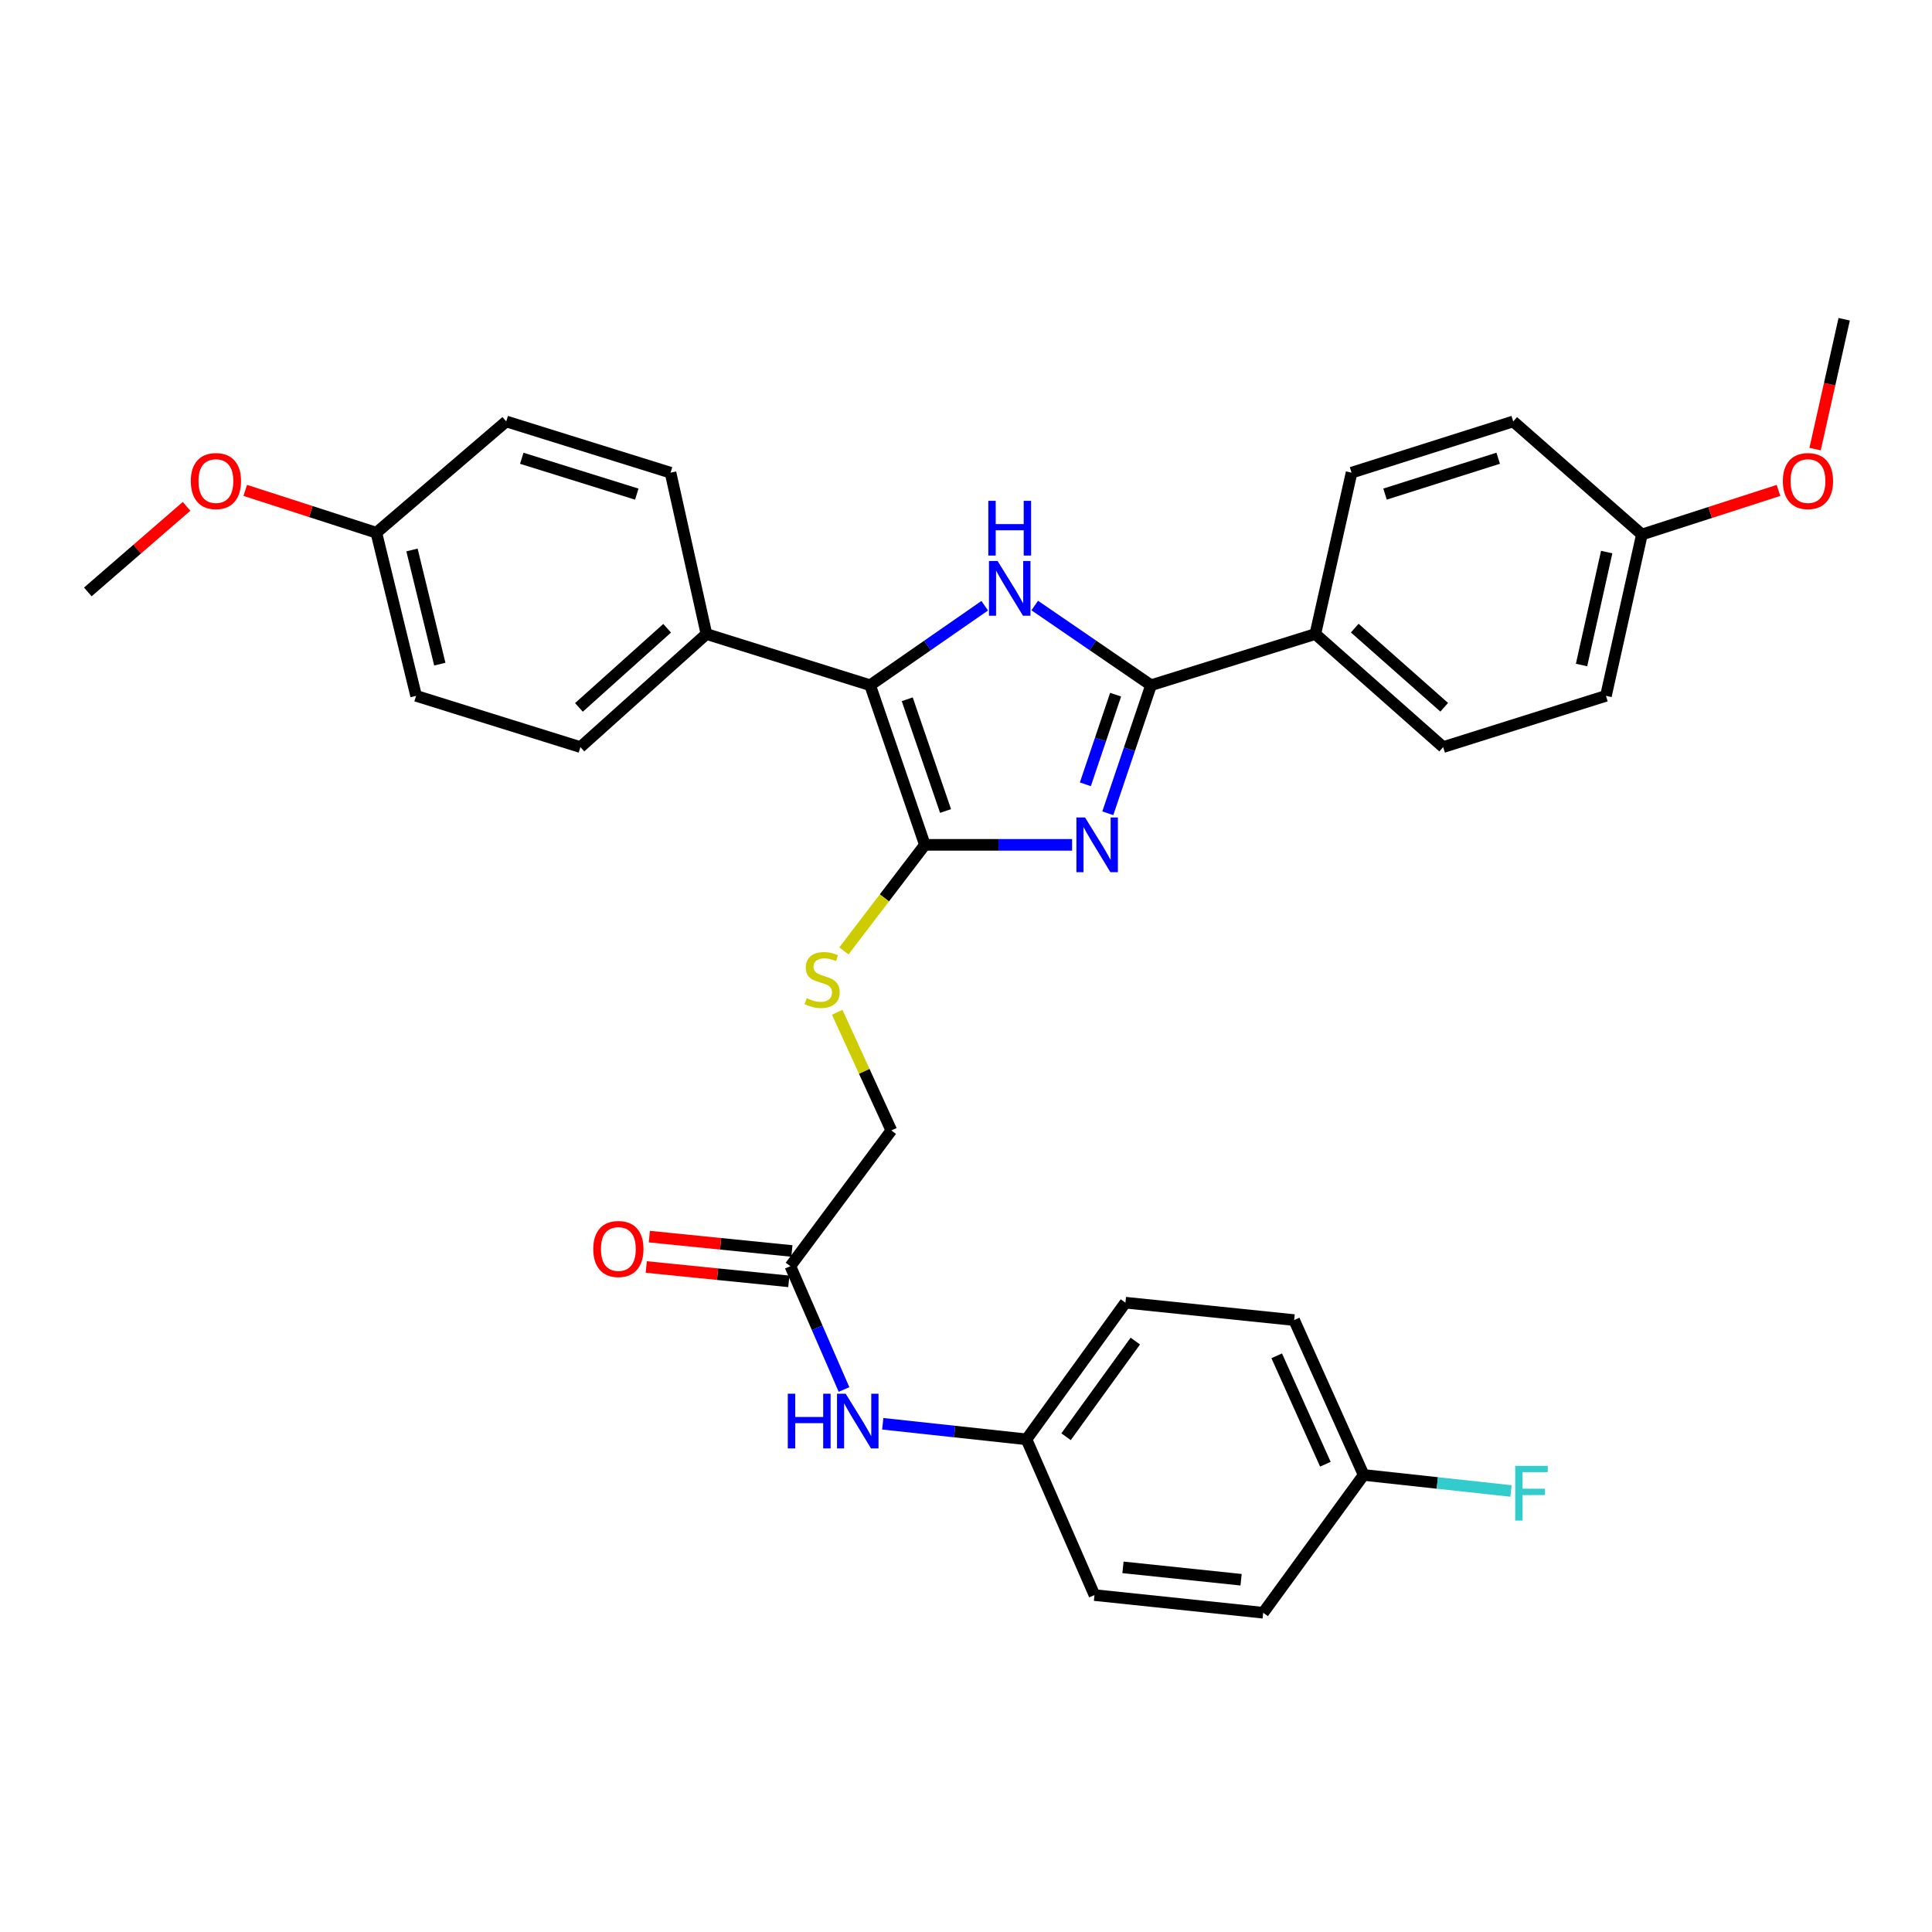 <?xml version='1.0' encoding='iso-8859-1'?>
<svg version='1.1' baseProfile='full'
              xmlns='http://www.w3.org/2000/svg'
                      xmlns:rdkit='http://www.rdkit.org/xml'
                      xmlns:xlink='http://www.w3.org/1999/xlink'
                  xml:space='preserve'
width='1000px' height='1000px' viewBox='0 0 1000 1000'>
<!-- END OF HEADER -->
<rect style='opacity:1.0;fill:#FFFFFF;stroke:none' width='1000' height='1000' x='0' y='0'> </rect>
<path class='bond-0' d='M 554.913,437.289 L 516.816,437.289' style='fill:none;fill-rule:evenodd;stroke:#0000FF;stroke-width:6px;stroke-linecap:butt;stroke-linejoin:miter;stroke-opacity:1' />
<path class='bond-0' d='M 516.816,437.289 L 478.719,437.289' style='fill:none;fill-rule:evenodd;stroke:#000000;stroke-width:6px;stroke-linecap:butt;stroke-linejoin:miter;stroke-opacity:1' />
<path class='bond-2' d='M 573.397,420.949 L 584.582,387.812' style='fill:none;fill-rule:evenodd;stroke:#0000FF;stroke-width:6px;stroke-linecap:butt;stroke-linejoin:miter;stroke-opacity:1' />
<path class='bond-2' d='M 584.582,387.812 L 595.766,354.674' style='fill:none;fill-rule:evenodd;stroke:#000000;stroke-width:6px;stroke-linecap:butt;stroke-linejoin:miter;stroke-opacity:1' />
<path class='bond-2' d='M 561.78,405.954 L 569.608,382.758' style='fill:none;fill-rule:evenodd;stroke:#0000FF;stroke-width:6px;stroke-linecap:butt;stroke-linejoin:miter;stroke-opacity:1' />
<path class='bond-2' d='M 569.608,382.758 L 577.437,359.562' style='fill:none;fill-rule:evenodd;stroke:#000000;stroke-width:6px;stroke-linecap:butt;stroke-linejoin:miter;stroke-opacity:1' />
<path class='bond-3' d='M 478.719,437.289 L 450.388,354.674' style='fill:none;fill-rule:evenodd;stroke:#000000;stroke-width:6px;stroke-linecap:butt;stroke-linejoin:miter;stroke-opacity:1' />
<path class='bond-3' d='M 489.417,419.77 L 469.586,361.94' style='fill:none;fill-rule:evenodd;stroke:#000000;stroke-width:6px;stroke-linecap:butt;stroke-linejoin:miter;stroke-opacity:1' />
<path class='bond-4' d='M 478.719,437.289 L 457.766,464.731' style='fill:none;fill-rule:evenodd;stroke:#000000;stroke-width:6px;stroke-linecap:butt;stroke-linejoin:miter;stroke-opacity:1' />
<path class='bond-4' d='M 457.766,464.731 L 436.812,492.174' style='fill:none;fill-rule:evenodd;stroke:#CCCC00;stroke-width:6px;stroke-linecap:butt;stroke-linejoin:miter;stroke-opacity:1' />
<path class='bond-1' d='M 535.581,313.424 L 565.674,334.049' style='fill:none;fill-rule:evenodd;stroke:#0000FF;stroke-width:6px;stroke-linecap:butt;stroke-linejoin:miter;stroke-opacity:1' />
<path class='bond-1' d='M 565.674,334.049 L 595.766,354.674' style='fill:none;fill-rule:evenodd;stroke:#000000;stroke-width:6px;stroke-linecap:butt;stroke-linejoin:miter;stroke-opacity:1' />
<path class='bond-32' d='M 509.686,313.523 L 480.037,334.098' style='fill:none;fill-rule:evenodd;stroke:#0000FF;stroke-width:6px;stroke-linecap:butt;stroke-linejoin:miter;stroke-opacity:1' />
<path class='bond-32' d='M 480.037,334.098 L 450.388,354.674' style='fill:none;fill-rule:evenodd;stroke:#000000;stroke-width:6px;stroke-linecap:butt;stroke-linejoin:miter;stroke-opacity:1' />
<path class='bond-5' d='M 595.766,354.674 L 680.821,328.169' style='fill:none;fill-rule:evenodd;stroke:#000000;stroke-width:6px;stroke-linecap:butt;stroke-linejoin:miter;stroke-opacity:1' />
<path class='bond-6' d='M 450.388,354.674 L 365.649,328.169' style='fill:none;fill-rule:evenodd;stroke:#000000;stroke-width:6px;stroke-linecap:butt;stroke-linejoin:miter;stroke-opacity:1' />
<path class='bond-10' d='M 433.342,523.966 L 447.348,554.541' style='fill:none;fill-rule:evenodd;stroke:#CCCC00;stroke-width:6px;stroke-linecap:butt;stroke-linejoin:miter;stroke-opacity:1' />
<path class='bond-10' d='M 447.348,554.541 L 461.353,585.116' style='fill:none;fill-rule:evenodd;stroke:#000000;stroke-width:6px;stroke-linecap:butt;stroke-linejoin:miter;stroke-opacity:1' />
<path class='bond-11' d='M 680.821,328.169 L 746.974,386.693' style='fill:none;fill-rule:evenodd;stroke:#000000;stroke-width:6px;stroke-linecap:butt;stroke-linejoin:miter;stroke-opacity:1' />
<path class='bond-11' d='M 701.215,325.112 L 747.522,366.078' style='fill:none;fill-rule:evenodd;stroke:#000000;stroke-width:6px;stroke-linecap:butt;stroke-linejoin:miter;stroke-opacity:1' />
<path class='bond-12' d='M 680.821,328.169 L 699.565,244.659' style='fill:none;fill-rule:evenodd;stroke:#000000;stroke-width:6px;stroke-linecap:butt;stroke-linejoin:miter;stroke-opacity:1' />
<path class='bond-13' d='M 365.649,328.169 L 300.426,386.693' style='fill:none;fill-rule:evenodd;stroke:#000000;stroke-width:6px;stroke-linecap:butt;stroke-linejoin:miter;stroke-opacity:1' />
<path class='bond-13' d='M 345.311,325.186 L 299.656,366.152' style='fill:none;fill-rule:evenodd;stroke:#000000;stroke-width:6px;stroke-linecap:butt;stroke-linejoin:miter;stroke-opacity:1' />
<path class='bond-14' d='M 365.649,328.169 L 347.063,244.659' style='fill:none;fill-rule:evenodd;stroke:#000000;stroke-width:6px;stroke-linecap:butt;stroke-linejoin:miter;stroke-opacity:1' />
<path class='bond-7' d='M 409.089,655.369 L 461.353,585.116' style='fill:none;fill-rule:evenodd;stroke:#000000;stroke-width:6px;stroke-linecap:butt;stroke-linejoin:miter;stroke-opacity:1' />
<path class='bond-8' d='M 409.089,655.369 L 422.977,687.283' style='fill:none;fill-rule:evenodd;stroke:#000000;stroke-width:6px;stroke-linecap:butt;stroke-linejoin:miter;stroke-opacity:1' />
<path class='bond-8' d='M 422.977,687.283 L 436.865,719.197' style='fill:none;fill-rule:evenodd;stroke:#0000FF;stroke-width:6px;stroke-linecap:butt;stroke-linejoin:miter;stroke-opacity:1' />
<path class='bond-9' d='M 409.882,647.508 L 372.988,643.789' style='fill:none;fill-rule:evenodd;stroke:#000000;stroke-width:6px;stroke-linecap:butt;stroke-linejoin:miter;stroke-opacity:1' />
<path class='bond-9' d='M 372.988,643.789 L 336.095,640.071' style='fill:none;fill-rule:evenodd;stroke:#FF0000;stroke-width:6px;stroke-linecap:butt;stroke-linejoin:miter;stroke-opacity:1' />
<path class='bond-9' d='M 408.297,663.231 L 371.404,659.513' style='fill:none;fill-rule:evenodd;stroke:#000000;stroke-width:6px;stroke-linecap:butt;stroke-linejoin:miter;stroke-opacity:1' />
<path class='bond-9' d='M 371.404,659.513 L 334.51,655.794' style='fill:none;fill-rule:evenodd;stroke:#FF0000;stroke-width:6px;stroke-linecap:butt;stroke-linejoin:miter;stroke-opacity:1' />
<path class='bond-15' d='M 456.915,736.944 L 494.111,740.971' style='fill:none;fill-rule:evenodd;stroke:#0000FF;stroke-width:6px;stroke-linecap:butt;stroke-linejoin:miter;stroke-opacity:1' />
<path class='bond-15' d='M 494.111,740.971 L 531.307,744.998' style='fill:none;fill-rule:evenodd;stroke:#000000;stroke-width:6px;stroke-linecap:butt;stroke-linejoin:miter;stroke-opacity:1' />
<path class='bond-19' d='M 746.974,386.693 L 831.239,360.17' style='fill:none;fill-rule:evenodd;stroke:#000000;stroke-width:6px;stroke-linecap:butt;stroke-linejoin:miter;stroke-opacity:1' />
<path class='bond-20' d='M 699.565,244.659 L 783.242,218.137' style='fill:none;fill-rule:evenodd;stroke:#000000;stroke-width:6px;stroke-linecap:butt;stroke-linejoin:miter;stroke-opacity:1' />
<path class='bond-20' d='M 716.891,255.745 L 775.465,237.18' style='fill:none;fill-rule:evenodd;stroke:#000000;stroke-width:6px;stroke-linecap:butt;stroke-linejoin:miter;stroke-opacity:1' />
<path class='bond-22' d='M 300.426,386.693 L 215.38,360.17' style='fill:none;fill-rule:evenodd;stroke:#000000;stroke-width:6px;stroke-linecap:butt;stroke-linejoin:miter;stroke-opacity:1' />
<path class='bond-21' d='M 347.063,244.659 L 262.016,218.137' style='fill:none;fill-rule:evenodd;stroke:#000000;stroke-width:6px;stroke-linecap:butt;stroke-linejoin:miter;stroke-opacity:1' />
<path class='bond-21' d='M 329.601,255.767 L 270.068,237.202' style='fill:none;fill-rule:evenodd;stroke:#000000;stroke-width:6px;stroke-linecap:butt;stroke-linejoin:miter;stroke-opacity:1' />
<path class='bond-24' d='M 531.307,744.998 L 566.504,825.611' style='fill:none;fill-rule:evenodd;stroke:#000000;stroke-width:6px;stroke-linecap:butt;stroke-linejoin:miter;stroke-opacity:1' />
<path class='bond-25' d='M 531.307,744.998 L 582.518,674.263' style='fill:none;fill-rule:evenodd;stroke:#000000;stroke-width:6px;stroke-linecap:butt;stroke-linejoin:miter;stroke-opacity:1' />
<path class='bond-25' d='M 551.789,743.655 L 587.637,694.14' style='fill:none;fill-rule:evenodd;stroke:#000000;stroke-width:6px;stroke-linecap:butt;stroke-linejoin:miter;stroke-opacity:1' />
<path class='bond-16' d='M 705.825,763.426 L 669.847,683.27' style='fill:none;fill-rule:evenodd;stroke:#000000;stroke-width:6px;stroke-linecap:butt;stroke-linejoin:miter;stroke-opacity:1' />
<path class='bond-16' d='M 686.011,757.874 L 660.826,701.765' style='fill:none;fill-rule:evenodd;stroke:#000000;stroke-width:6px;stroke-linecap:butt;stroke-linejoin:miter;stroke-opacity:1' />
<path class='bond-23' d='M 705.825,763.426 L 743.954,767.577' style='fill:none;fill-rule:evenodd;stroke:#000000;stroke-width:6px;stroke-linecap:butt;stroke-linejoin:miter;stroke-opacity:1' />
<path class='bond-23' d='M 743.954,767.577 L 782.084,771.727' style='fill:none;fill-rule:evenodd;stroke:#33CCCC;stroke-width:6px;stroke-linecap:butt;stroke-linejoin:miter;stroke-opacity:1' />
<path class='bond-35' d='M 705.825,763.426 L 653.833,834.759' style='fill:none;fill-rule:evenodd;stroke:#000000;stroke-width:6px;stroke-linecap:butt;stroke-linejoin:miter;stroke-opacity:1' />
<path class='bond-17' d='M 194.801,275.739 L 262.016,218.137' style='fill:none;fill-rule:evenodd;stroke:#000000;stroke-width:6px;stroke-linecap:butt;stroke-linejoin:miter;stroke-opacity:1' />
<path class='bond-28' d='M 194.801,275.739 L 160.87,264.78' style='fill:none;fill-rule:evenodd;stroke:#000000;stroke-width:6px;stroke-linecap:butt;stroke-linejoin:miter;stroke-opacity:1' />
<path class='bond-28' d='M 160.87,264.78 L 126.938,253.821' style='fill:none;fill-rule:evenodd;stroke:#FF0000;stroke-width:6px;stroke-linecap:butt;stroke-linejoin:miter;stroke-opacity:1' />
<path class='bond-34' d='M 194.801,275.739 L 215.38,360.17' style='fill:none;fill-rule:evenodd;stroke:#000000;stroke-width:6px;stroke-linecap:butt;stroke-linejoin:miter;stroke-opacity:1' />
<path class='bond-34' d='M 213.242,284.661 L 227.647,343.763' style='fill:none;fill-rule:evenodd;stroke:#000000;stroke-width:6px;stroke-linecap:butt;stroke-linejoin:miter;stroke-opacity:1' />
<path class='bond-18' d='M 849.842,276.66 L 783.242,218.137' style='fill:none;fill-rule:evenodd;stroke:#000000;stroke-width:6px;stroke-linecap:butt;stroke-linejoin:miter;stroke-opacity:1' />
<path class='bond-29' d='M 849.842,276.66 L 885.193,265.251' style='fill:none;fill-rule:evenodd;stroke:#000000;stroke-width:6px;stroke-linecap:butt;stroke-linejoin:miter;stroke-opacity:1' />
<path class='bond-29' d='M 885.193,265.251 L 920.543,253.842' style='fill:none;fill-rule:evenodd;stroke:#FF0000;stroke-width:6px;stroke-linecap:butt;stroke-linejoin:miter;stroke-opacity:1' />
<path class='bond-33' d='M 849.842,276.66 L 831.239,360.17' style='fill:none;fill-rule:evenodd;stroke:#000000;stroke-width:6px;stroke-linecap:butt;stroke-linejoin:miter;stroke-opacity:1' />
<path class='bond-33' d='M 831.627,285.751 L 818.604,344.208' style='fill:none;fill-rule:evenodd;stroke:#000000;stroke-width:6px;stroke-linecap:butt;stroke-linejoin:miter;stroke-opacity:1' />
<path class='bond-27' d='M 566.504,825.611 L 653.833,834.759' style='fill:none;fill-rule:evenodd;stroke:#000000;stroke-width:6px;stroke-linecap:butt;stroke-linejoin:miter;stroke-opacity:1' />
<path class='bond-27' d='M 581.25,811.266 L 642.38,817.67' style='fill:none;fill-rule:evenodd;stroke:#000000;stroke-width:6px;stroke-linecap:butt;stroke-linejoin:miter;stroke-opacity:1' />
<path class='bond-26' d='M 582.518,674.263 L 669.847,683.27' style='fill:none;fill-rule:evenodd;stroke:#000000;stroke-width:6px;stroke-linecap:butt;stroke-linejoin:miter;stroke-opacity:1' />
<path class='bond-31' d='M 96.563,262.085 L 71.009,284.232' style='fill:none;fill-rule:evenodd;stroke:#FF0000;stroke-width:6px;stroke-linecap:butt;stroke-linejoin:miter;stroke-opacity:1' />
<path class='bond-31' d='M 71.009,284.232 L 45.455,306.379' style='fill:none;fill-rule:evenodd;stroke:#000000;stroke-width:6px;stroke-linecap:butt;stroke-linejoin:miter;stroke-opacity:1' />
<path class='bond-30' d='M 939.489,232.454 L 947.017,198.847' style='fill:none;fill-rule:evenodd;stroke:#FF0000;stroke-width:6px;stroke-linecap:butt;stroke-linejoin:miter;stroke-opacity:1' />
<path class='bond-30' d='M 947.017,198.847 L 954.545,165.241' style='fill:none;fill-rule:evenodd;stroke:#000000;stroke-width:6px;stroke-linecap:butt;stroke-linejoin:miter;stroke-opacity:1' />
<path  class='atom-0' d='M 561.622 423.129
L 570.902 438.129
Q 571.822 439.609, 573.302 442.289
Q 574.782 444.969, 574.862 445.129
L 574.862 423.129
L 578.622 423.129
L 578.622 451.449
L 574.742 451.449
L 564.782 435.049
Q 563.622 433.129, 562.382 430.929
Q 561.182 428.729, 560.822 428.049
L 560.822 451.449
L 557.142 451.449
L 557.142 423.129
L 561.622 423.129
' fill='#0000FF'/>
<path  class='atom-2' d='M 516.365 290.384
L 525.645 305.384
Q 526.565 306.864, 528.045 309.544
Q 529.525 312.224, 529.605 312.384
L 529.605 290.384
L 533.365 290.384
L 533.365 318.704
L 529.485 318.704
L 519.525 302.304
Q 518.365 300.384, 517.125 298.184
Q 515.925 295.984, 515.565 295.304
L 515.565 318.704
L 511.885 318.704
L 511.885 290.384
L 516.365 290.384
' fill='#0000FF'/>
<path  class='atom-2' d='M 511.545 259.232
L 515.385 259.232
L 515.385 271.272
L 529.865 271.272
L 529.865 259.232
L 533.705 259.232
L 533.705 287.552
L 529.865 287.552
L 529.865 274.472
L 515.385 274.472
L 515.385 287.552
L 511.545 287.552
L 511.545 259.232
' fill='#0000FF'/>
<path  class='atom-5' d='M 417.542 516.656
Q 417.862 516.776, 419.182 517.336
Q 420.502 517.896, 421.942 518.256
Q 423.422 518.576, 424.862 518.576
Q 427.542 518.576, 429.102 517.296
Q 430.662 515.976, 430.662 513.696
Q 430.662 512.136, 429.862 511.176
Q 429.102 510.216, 427.902 509.696
Q 426.702 509.176, 424.702 508.576
Q 422.182 507.816, 420.662 507.096
Q 419.182 506.376, 418.102 504.856
Q 417.062 503.336, 417.062 500.776
Q 417.062 497.216, 419.462 495.016
Q 421.902 492.816, 426.702 492.816
Q 429.982 492.816, 433.702 494.376
L 432.782 497.456
Q 429.382 496.056, 426.822 496.056
Q 424.062 496.056, 422.542 497.216
Q 421.022 498.336, 421.062 500.296
Q 421.062 501.816, 421.822 502.736
Q 422.622 503.656, 423.742 504.176
Q 424.902 504.696, 426.822 505.296
Q 429.382 506.096, 430.902 506.896
Q 432.422 507.696, 433.502 509.336
Q 434.622 510.936, 434.622 513.696
Q 434.622 517.616, 431.982 519.736
Q 429.382 521.816, 425.022 521.816
Q 422.502 521.816, 420.582 521.256
Q 418.702 520.736, 416.462 519.816
L 417.542 516.656
' fill='#CCCC00'/>
<path  class='atom-9' d='M 407.759 721.383
L 411.599 721.383
L 411.599 733.423
L 426.079 733.423
L 426.079 721.383
L 429.919 721.383
L 429.919 749.703
L 426.079 749.703
L 426.079 736.623
L 411.599 736.623
L 411.599 749.703
L 407.759 749.703
L 407.759 721.383
' fill='#0000FF'/>
<path  class='atom-9' d='M 437.719 721.383
L 446.999 736.383
Q 447.919 737.863, 449.399 740.543
Q 450.879 743.223, 450.959 743.383
L 450.959 721.383
L 454.719 721.383
L 454.719 749.703
L 450.839 749.703
L 440.879 733.303
Q 439.719 731.383, 438.479 729.183
Q 437.279 726.983, 436.919 726.303
L 436.919 749.703
L 433.239 749.703
L 433.239 721.383
L 437.719 721.383
' fill='#0000FF'/>
<path  class='atom-10' d='M 307.066 646.477
Q 307.066 639.677, 310.426 635.877
Q 313.786 632.077, 320.066 632.077
Q 326.346 632.077, 329.706 635.877
Q 333.066 639.677, 333.066 646.477
Q 333.066 653.357, 329.666 657.277
Q 326.266 661.157, 320.066 661.157
Q 313.826 661.157, 310.426 657.277
Q 307.066 653.397, 307.066 646.477
M 320.066 657.957
Q 324.386 657.957, 326.706 655.077
Q 329.066 652.157, 329.066 646.477
Q 329.066 640.917, 326.706 638.117
Q 324.386 635.277, 320.066 635.277
Q 315.746 635.277, 313.386 638.077
Q 311.066 640.877, 311.066 646.477
Q 311.066 652.197, 313.386 655.077
Q 315.746 657.957, 320.066 657.957
' fill='#FF0000'/>
<path  class='atom-24' d='M 784.268 758.722
L 801.108 758.722
L 801.108 761.962
L 788.068 761.962
L 788.068 770.562
L 799.668 770.562
L 799.668 773.842
L 788.068 773.842
L 788.068 787.042
L 784.268 787.042
L 784.268 758.722
' fill='#33CCCC'/>
<path  class='atom-29' d='M 98.757 248.997
Q 98.757 242.197, 102.117 238.397
Q 105.477 234.597, 111.757 234.597
Q 118.037 234.597, 121.397 238.397
Q 124.757 242.197, 124.757 248.997
Q 124.757 255.877, 121.357 259.797
Q 117.957 263.677, 111.757 263.677
Q 105.517 263.677, 102.117 259.797
Q 98.757 255.917, 98.757 248.997
M 111.757 260.477
Q 116.077 260.477, 118.397 257.597
Q 120.757 254.677, 120.757 248.997
Q 120.757 243.437, 118.397 240.637
Q 116.077 237.797, 111.757 237.797
Q 107.437 237.797, 105.077 240.597
Q 102.757 243.397, 102.757 248.997
Q 102.757 254.717, 105.077 257.597
Q 107.437 260.477, 111.757 260.477
' fill='#FF0000'/>
<path  class='atom-30' d='M 922.801 248.997
Q 922.801 242.197, 926.161 238.397
Q 929.521 234.597, 935.801 234.597
Q 942.081 234.597, 945.441 238.397
Q 948.801 242.197, 948.801 248.997
Q 948.801 255.877, 945.401 259.797
Q 942.001 263.677, 935.801 263.677
Q 929.561 263.677, 926.161 259.797
Q 922.801 255.917, 922.801 248.997
M 935.801 260.477
Q 940.121 260.477, 942.441 257.597
Q 944.801 254.677, 944.801 248.997
Q 944.801 243.437, 942.441 240.637
Q 940.121 237.797, 935.801 237.797
Q 931.481 237.797, 929.121 240.597
Q 926.801 243.397, 926.801 248.997
Q 926.801 254.717, 929.121 257.597
Q 931.481 260.477, 935.801 260.477
' fill='#FF0000'/>
</svg>
